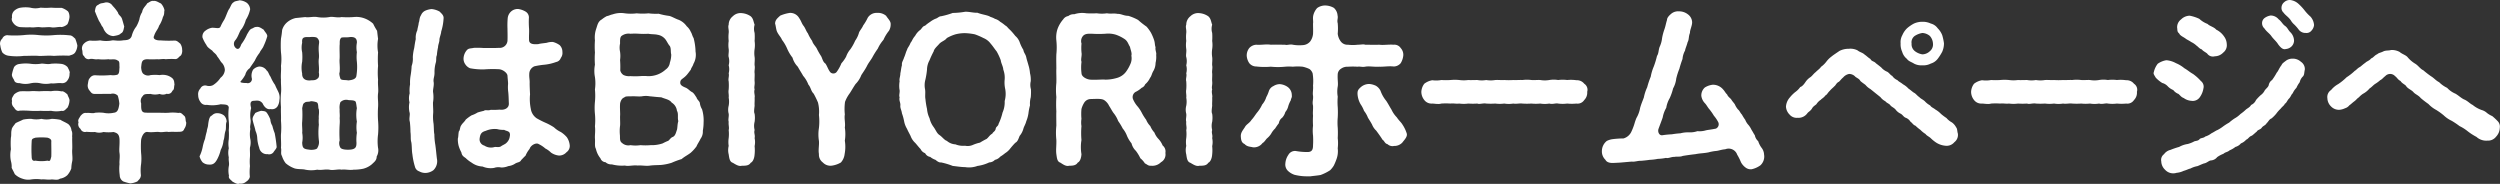 <svg xmlns="http://www.w3.org/2000/svg" width="331.411" height="24.378" viewBox="0 0 331.411 24.378">
  <rect x="0" y="0" width="331.411" height="24.378" fill="#333333" stroke="none"/>
  <g id="グループ_273" data-name="グループ 273" transform="translate(-710.276 -1753.549)" style="isolation: isolate">
    <path id="パス_1242" data-name="パス 1242" d="M720.532,1759.581a1.876,1.876,0,0,1-.286.91c-.208.313-.546.338-.806.443a16.935,16.935,0,0,0-2.028.025c-.728-.078-1.4.026-2,0-.6-.052-1.352,0-2,0a7.651,7.651,0,0,1-2.028-.025,1.328,1.328,0,0,1-.806-.443,3.217,3.217,0,0,1-.261-.91.874.874,0,0,1,.261-.91.721.721,0,0,1,.806-.442,13.47,13.47,0,0,0,2.028-.026,8.553,8.553,0,0,1,2,0,10.3,10.3,0,0,0,2,0,10.684,10.684,0,0,1,2.028.026c.39,0,.52.209.806.442A5.2,5.2,0,0,1,720.532,1759.581Zm-.676,15.315a5.336,5.336,0,0,0-.129.988,2.866,2.866,0,0,1-.521.884,1.844,1.844,0,0,1-.988.467c-.26.235-.78.1-1.092.1-.546.078-.936-.052-1.352,0a4.638,4.638,0,0,0-1.352,0,2.225,2.225,0,0,1-1.17-.1,2.481,2.481,0,0,1-1.014-.6c-.156-.338-.26-.52-.416-.832a2.723,2.723,0,0,0-.1-.91,3.936,3.936,0,0,1,0-1.56,10.422,10.422,0,0,1,0-1.561c.078-.259,0-.7.1-1.013,0-.286.364-.651.52-.884.338-.183.7-.313.988-.469a5.014,5.014,0,0,1,1.092-.1,3.356,3.356,0,0,0,1.352,0,2.974,2.974,0,0,0,1.352,0,6.271,6.271,0,0,1,1.17.13c.26.181.7.337,1.04.572a1.277,1.277,0,0,1,.416.832c.183.338.052.7.1.935-.026.443.026,1.04,0,1.561C719.8,1773.882,719.935,1774.428,719.856,1774.9Zm-7.982-19.033a1,1,0,0,1,.26-.858,1.66,1.66,0,0,1,.754-.416,4.215,4.215,0,0,1,1.4-.026,2.74,2.74,0,0,0,1.378,0,8.071,8.071,0,0,0,1.378,0,12.881,12.881,0,0,0,1.4.026,2.531,2.531,0,0,1,.78.416c.208.13.287.65.26.858a2.934,2.934,0,0,1-.26.884,1.486,1.486,0,0,1-.78.39c-.364-.077-.988.13-1.4.026-.442-.052-1.014.052-1.378,0-.52-.078-.884.078-1.378,0a12.88,12.88,0,0,1-1.4-.026,1.3,1.3,0,0,1-.754-.416C711.848,1756.383,711.77,1756.149,711.874,1755.863Zm.26,10.218a1.818,1.818,0,0,1,.754-.416c.364-.052,1.014,0,1.4-.025.572-.053.858.025,1.378,0a11.957,11.957,0,0,1,1.378,0,3.618,3.618,0,0,1,1.4.025c.208-.1.651.286.78.416.079.313.312.572.26.858a2.178,2.178,0,0,1-.26.884c-.234.183-.416.521-.78.416a3.619,3.619,0,0,1-1.4,0,11.591,11.591,0,0,1-1.378,0,11.732,11.732,0,0,1-1.378,0,12.53,12.53,0,0,0-1.4-.025c-.312.13-.573-.1-.754-.416a.861.861,0,0,1-.26-.859C711.77,1766.575,711.952,1766.419,712.134,1766.081Zm7.358-2.781a1.32,1.32,0,0,1-.26.884.811.811,0,0,1-.78.389c-.546-.052-.91.078-1.4.027a3.53,3.53,0,0,1-1.378,0,3.052,3.052,0,0,0-1.378,0,2.833,2.833,0,0,1-1.4-.027c-.416,0-.676-.1-.754-.416-.156-.286-.364-.546-.26-.857a5,5,0,0,1,.26-.859,1.007,1.007,0,0,1,.754-.416,5.152,5.152,0,0,1,1.4-.026,4.846,4.846,0,0,0,1.378,0c.312-.078.858.13,1.378,0a6.553,6.553,0,0,1,1.4.026,1.4,1.4,0,0,1,.78.416C719.388,1762.753,719.6,1763.117,719.492,1763.3Zm-2.418,9.048c.052-.286-.156-.443-.494-.546a8.343,8.343,0,0,0-1.612,0c-.364.13-.494.13-.494.546a16.657,16.657,0,0,0,0,1.975c0,.365.13.625.494.521a4.792,4.792,0,0,0,1.612,0c.364.13.364-.052.494-.521C717.1,1773.8,717.074,1772.92,717.074,1772.348Zm17.889-2.575a1.4,1.4,0,0,1-.26.859c-.131.363-.364.389-.78.389-.364.027-.884-.026-1.3.027-.312-.1-.832.078-1.248,0-.391-.053-.858.078-1.509,0-.494-.1-.805.572-.884,1.04a13.059,13.059,0,0,0,0,1.767,6.539,6.539,0,0,1,0,1.431,5.85,5.85,0,0,0-.026,1.482c-.025.467-.285.6-.468.832a2.765,2.765,0,0,1-.935.26,5.973,5.973,0,0,1-.937-.26.946.946,0,0,1-.468-.832,5.776,5.776,0,0,1-.026-1.482c-.052-.338.078-.885,0-1.431-.078-.467.026-1.065,0-1.767-.025-.859-.416-.91-.779-1.04a5.7,5.7,0,0,1-1.353,0,1.8,1.8,0,0,1-1.118,0,7.978,7.978,0,0,1-1.143-.027.633.633,0,0,1-.781-.389.766.766,0,0,1-.26-.859c-.129-.364.079-.519.26-.858.26-.285.443-.441.781-.39.467-.051.857.1,1.143-.026a5.423,5.423,0,0,1,1.118,0,3.237,3.237,0,0,0,1.353,0c.519-.052.649-.416.754-1.2a4.953,4.953,0,0,0-.208-1.067.914.914,0,0,0-.937-.234c-.988-.025-1.456.026-2,0-.442.026-.546-.1-.78-.416a1,1,0,0,1-.26-.832c.052-.26.078-.7.26-.832a.812.812,0,0,1,.78-.39,12.938,12.938,0,0,0,2-.026,2.042,2.042,0,0,0,.884-.052c.312-.155.234-.676.286-.987-.052-.391.078-.807-.286-.91-.338-.261-.962-.053-1.17-.157a6.3,6.3,0,0,1-1.4,0c-.391.078-.7-.1-1.067-.026a.638.638,0,0,1-.78-.39c-.286-.156-.156-.572-.26-.832a.884.884,0,0,1,.26-.832,1.4,1.4,0,0,1,.78-.39,6.021,6.021,0,0,0,1.352-.026,4.009,4.009,0,0,0,1.482.026c.338-.1.754.1,1.534-.026.312-.051.936.052,1.17-.572a3.284,3.284,0,0,1,.6-1.248,4.487,4.487,0,0,0,.416-.962,2.509,2.509,0,0,1,.364-.962c.078-.546.521-.858.676-1.17.286-.13.494-.364.832-.312.364-.052.677.208.988.338a1.941,1.941,0,0,1,.468.884c-.077.338.027.52-.208.911a3.771,3.771,0,0,1-.519,1.169c-.1.416-.468.728-.651,1.327-.233.441.338.623.832.6a14.792,14.792,0,0,0,1.847.026c.39-.026.571.26.779.39a1.43,1.43,0,0,1,.261.832c.052.235-.053.754-.286.832-.313.312-.416.442-.754.39a8.942,8.942,0,0,0-1.145.026c-.364-.078-.857.052-1.118,0a11.343,11.343,0,0,1-1.351,0c-.729.052-.7.39-.781,1.067.027.546.182.8.313.884a.971.971,0,0,0,.935.155,5.941,5.941,0,0,1,1.2,0,2.182,2.182,0,0,1,.935.026,1.914,1.914,0,0,1,.754.39c.286.286.235.572.286.832-.1.391,0,.65-.286.832a.611.611,0,0,1-.754.391,1.147,1.147,0,0,1-.935.025,2.325,2.325,0,0,1-1.2,0c-.389.026-.858-.052-1.013.261a.921.921,0,0,0-.235.987c0,.7-.026,1.145.468,1.223.572.051,1.509,0,1.925.025.493,0,.806.026,1.248,0a5.462,5.462,0,0,1,1.3.026c.364-.1.494.157.78.39C734.937,1769.124,734.833,1769.54,734.963,1769.773Zm-12.116-14.742c.077-.234.051-.7.441-.832.364-.286.521-.182.91-.312a.955.955,0,0,1,1.014.442,5.119,5.119,0,0,1,.7.884c.078.364.416.442.546.858s.208.728.286.989c-.078.389-.13.8-.441.909-.183.234-.573.286-.989.364a1.415,1.415,0,0,1-1.118-.624c-.234-.312-.208-.52-.416-.7a5.391,5.391,0,0,0-.389-.7C723,1755.447,722.924,1755.187,722.847,1755.031Z" fill="#fff"/>
    <path id="パス_1243" data-name="パス 1243" d="M746.74,1764.808c.156.416.443.883.52,1.143a1.681,1.681,0,0,1,.052.859,1.723,1.723,0,0,1-.26.857.87.87,0,0,1-.909.339c-.521.13-.911-.416-1.04-.729-.365-.494-.781-.389-1.171-.364-.65,0-.416.7-.364.963a3.925,3.925,0,0,0-.078,1.533c.078.469-.13.859-.026,1.223a3.915,3.915,0,0,0-.026,1.248,2.411,2.411,0,0,1-.026,1.222c-.026.442.026.728,0,1.248a6.283,6.283,0,0,0,0,1.221,7.167,7.167,0,0,0-.026,1.275c.078.338-.312.7-.468.78a1.086,1.086,0,0,1-.91.26c-.26.13-.572-.078-.91-.26-.26-.286-.572-.416-.468-.78a3.318,3.318,0,0,1-.026-1.248c.1-.443-.052-.676,0-1.2a2.643,2.643,0,0,1,0-1.195,3.688,3.688,0,0,1,0-1.2,9.173,9.173,0,0,0,0-1.2,6.087,6.087,0,0,0,0-1.2,7.961,7.961,0,0,1,0-1.794c-.052-.468-.572-.389-1.066-.441a4.624,4.624,0,0,1-1.847.078.815.815,0,0,1-.832-.364,1.541,1.541,0,0,1-.311-.91,1.067,1.067,0,0,1,.286-.884.7.7,0,0,1,.806-.391,1.172,1.172,0,0,0,.858-.052,3.327,3.327,0,0,0,1.014-.988,1.446,1.446,0,0,0,.572-1.014,1.524,1.524,0,0,0-.364-.936c-.208-.182-.312-.468-.65-.884-.182-.39-.442-.442-.65-.754-.338-.26-.65-.442-.78-.754a4.569,4.569,0,0,1-.52-.988.929.929,0,0,1,.39-.91,1.894,1.894,0,0,1,.884-.39c.6,0,.961.182,1.118-.156a6.039,6.039,0,0,1,.442-.832c.233-.364.416-1.014.65-1.43.26-.338.312-.78.65-.962.13-.156.572-.182.78-.26a1.948,1.948,0,0,1,.962.337,1.215,1.215,0,0,1,.442.859,4.291,4.291,0,0,1-.572,1.4,4.069,4.069,0,0,1-.546,1.2c-.312.286-.416.988-.858,1.508a.727.727,0,0,0,.208,1.118c.312.1.442-.182.6-.6a6.318,6.318,0,0,0,.754-1.3c.286-.468.338-.624.6-.754.26-.078.338-.234.651-.234.389-.077.753.26.961.364.13.286.495.572.468.884a8.3,8.3,0,0,1-.494,1.3c-.052.208-.468.675-.519.883a4.63,4.63,0,0,0-.625,1.014c-.26.416-.546.78-.676,1.015a1.505,1.505,0,0,0-.6.883,4.516,4.516,0,0,1-.6.858c-.078.078-.052.131.13.182a3.286,3.286,0,0,0,.65.052.548.548,0,0,0,.7-.572,1.59,1.59,0,0,1,.156-1.195,1.354,1.354,0,0,1,.78-.416,1.148,1.148,0,0,1,1.04.546c.208.129.287.545.495.8A5.376,5.376,0,0,0,746.74,1764.808Zm-6.761,4.055a1.173,1.173,0,0,1,.339.832c-.156.286-.026.91-.156,1.223-.156.493-.1.857-.26,1.273a3.2,3.2,0,0,1-.364,1.223,5,5,0,0,1-.416,1.144c-.312.624-.6.858-1.17.806a1.3,1.3,0,0,1-.832-.312,2.025,2.025,0,0,1-.391-.781,4.951,4.951,0,0,0,.417-1.248,5.734,5.734,0,0,1,.312-1.065,9.053,9.053,0,0,1,.233-.988c.027-.365.157-.494.183-.962.078-.521.156-1.04.494-1.145a.905.905,0,0,1,.728-.311A1.465,1.465,0,0,1,739.979,1768.863Zm6.4,1.353a7.046,7.046,0,0,0,.312.988,17.8,17.8,0,0,1,.26,1.819c0,.208-.26.443-.416.7a.722.722,0,0,1-.78.259,1.024,1.024,0,0,1-1.118-.857,4.585,4.585,0,0,1-.26-1.3,2.568,2.568,0,0,0-.234-.935c-.052-.338-.26-.911-.364-1.378-.1-.416.182-.7.338-.989a3.915,3.915,0,0,1,.781-.286c.416.053.6.027.8.338a4.517,4.517,0,0,1,.416.807A1.817,1.817,0,0,0,746.376,1770.216Zm14.015,2.937a1.659,1.659,0,0,1-.182,1.145c0,.519-.338.727-.624,1.014a2.865,2.865,0,0,1-1.145.6,5.92,5.92,0,0,1-1.3.13c-.443.1-1.2-.078-1.586,0-.443-.1-1.145.13-1.613,0-.65-.078-1.066.1-1.612,0a4.068,4.068,0,0,1-1.586,0c-.364-.1-.832-.026-1.378-.156a3.742,3.742,0,0,1-1.221-.7,3.042,3.042,0,0,1-.495-.962c-.208-.313-.026-.729-.129-1.067.051-.6-.027-1.248,0-1.794a10.723,10.723,0,0,0,0-1.819c.025-.65-.027-1.118,0-1.8a10.525,10.525,0,0,1,0-1.819c.078-.624-.027-1.2,0-1.821-.053-.7.051-1.221,0-1.82a6.986,6.986,0,0,0,0-1.794,13.822,13.822,0,0,1,0-1.82,11.421,11.421,0,0,0,.155-1.144,2.141,2.141,0,0,1,.65-1.014,2.64,2.64,0,0,1,1.145-.572c.285-.026.8-.078,1.273-.129.416.1,1.067-.1,1.586,0a4.834,4.834,0,0,0,1.612,0c.443-.1,1.014.129,1.613,0a11.033,11.033,0,0,0,1.586,0,3.127,3.127,0,0,1,1.4.155,3.42,3.42,0,0,1,1.2.728,7.749,7.749,0,0,0,.521.936c.051.39.078.7.13,1.066a5.148,5.148,0,0,0,0,1.794,13.6,13.6,0,0,0,0,1.794,10.4,10.4,0,0,0,0,1.82c-.052.728.078,1.275,0,1.821-.079.624.051,1.092,0,1.819a13.574,13.574,0,0,0,0,1.8,10.782,10.782,0,0,1,0,1.819A6.853,6.853,0,0,0,760.391,1773.153Zm-10.063-12.688a6.944,6.944,0,0,1,0,1.274,3.914,3.914,0,0,0,0,1.561c-.025.649.391.962,1.092.909.286-.052.65.053.963-.26.181-.1.233-.442.155-.8.078-.729-.078-1.223,0-1.821.078-.494-.078-1.092,0-1.794.026-.286.13-.572-.155-.883-.131-.261-.832-.208-1.145-.183-.8-.052-.962.13-.91.754A2.884,2.884,0,0,0,750.328,1760.465Zm2.21,8.736c-.052-.233.078-.624,0-1.17-.13-.181,0-.727-.26-.91a2.331,2.331,0,0,0-.8-.155c-.261.13-.624,0-.832.208-.235.13-.208.311-.313.7a13.358,13.358,0,0,1,0,1.794c-.052.493.052,1.092,0,1.481a3.617,3.617,0,0,1,0,1.3c.026.7.156.858.91.936.338.078,1.092,0,1.118-.26a1.4,1.4,0,0,0,.182-.962,9.193,9.193,0,0,1,0-2.08A5.028,5.028,0,0,1,752.538,1769.2Zm4.108,4.187c.781-.052.884-.365.884-.91a6.036,6.036,0,0,1,.053-1.327,4.635,4.635,0,0,1,0-1.481,5.114,5.114,0,0,1,0-1.794c-.053-.183-.053-.521-.156-.832-.183-.261-.754-.183-.989-.234a1.081,1.081,0,0,0-1.04.286,2.03,2.03,0,0,0-.1.935c-.026.468.052.781,0,1.17a4.971,4.971,0,0,1,0,.885,17.643,17.643,0,0,0,0,2.08,1.15,1.15,0,0,0,.1.962C755.58,1773.388,756.257,1773.414,756.646,1773.388Zm.859-9.7a7.284,7.284,0,0,0,.078-1.95,5.221,5.221,0,0,1,0-1.274,3.329,3.329,0,0,1,0-1.248c.025-.6-.312-.806-.937-.754-.442.078-.883,0-1.118.078-.311.26-.181.729-.233.988-.026.754.025,1.3,0,1.794-.053.52.077,1.04,0,1.821-.1.129.025.649.13.883.208.182.571.1,1.013.182C757.011,1764.157,757.4,1764.027,757.505,1763.689Z" fill="#fff"/>
    <path id="パス_1244" data-name="パス 1244" d="M769.074,1756.045a6.771,6.771,0,0,1-.312,1.69c0,.26-.208.754-.234,1.04.026.312-.182.7-.182,1.04a7.315,7.315,0,0,0-.156,1.04c-.156.365-.026.65-.156,1.041a4.555,4.555,0,0,0-.156,1.3c0,.6-.208.781-.1,1.326.026.546-.156.962-.078,1.327a4.353,4.353,0,0,1-.026,1.3c0,.573.052,1.014.026,1.405a5.714,5.714,0,0,0,.052,1.4c.052.52.026,1.065.105,1.4a8.445,8.445,0,0,0,.129,1.405c.1.727.13,1.2.208,1.82a1.646,1.646,0,0,1-.468,1.534,1.865,1.865,0,0,1-1.04.363,1.691,1.691,0,0,1-.832-.208.87.87,0,0,1-.572-.624,8.911,8.911,0,0,1-.338-1.637c-.1-.521-.052-1.222-.156-1.664-.1-.312-.026-.781-.1-1.3a12.783,12.783,0,0,0-.078-1.326c-.156-.494.078-.962-.052-1.3a3.128,3.128,0,0,1,0-1.3,2.322,2.322,0,0,1,.026-1.195,4.623,4.623,0,0,1,.052-1.2,5.411,5.411,0,0,1,.078-1.2,10.27,10.27,0,0,0,.13-1.221,2.787,2.787,0,0,0,.156-1.17,6.035,6.035,0,0,1,.182-1.2c.078-.494.1-.7.208-1.2a2.29,2.29,0,0,1,.208-1.17c.026-.286.182-.728.182-.988.13-.234.052-.624.312-1.014a1.093,1.093,0,0,1,.572-.6,2.6,2.6,0,0,1,.832-.208,2.659,2.659,0,0,1,1.066.338C768.762,1755.317,769.152,1755.577,769.074,1756.045Zm16.3,17.681a1.288,1.288,0,0,1-1.015.442,2.239,2.239,0,0,1-1.04-.391,2.96,2.96,0,0,0-.754-.546,3.7,3.7,0,0,0-.857-.572c-.364-.26-1.093.156-1.223.625a3.659,3.659,0,0,0-.546.909c-.181.157-.338.339-.572.573-.155.338-.493.259-.832.494a2.113,2.113,0,0,1-.884.311,2.377,2.377,0,0,1-.935.183,1.743,1.743,0,0,0-.937.052,2.71,2.71,0,0,1-1.534-.182,2.63,2.63,0,0,1-1.456-.52,4.053,4.053,0,0,1-.779-.6c-.339-.235-.494-.338-.573-.754a4.326,4.326,0,0,1-.364-.884,3.292,3.292,0,0,1-.1-.963c.077-.208.051-.546.13-.935.181-.157.129-.6.337-.832.1-.208.442-.468.573-.729a5.759,5.759,0,0,1,.779-.571,3.453,3.453,0,0,0,.78-.364c.208-.078.546-.157.859-.235.208-.181.494.027.91-.13a8.6,8.6,0,0,0,1.17-.026c.649.1,1.248-.207,1.221-.806s-.026-.988-.078-1.507a4.942,4.942,0,0,1-.025-1.092c0-.313-.053-.651-.078-1.093-.027-.39-.677-.857-1.17-.857a14.77,14.77,0,0,0-1.95.025,9.236,9.236,0,0,1-1.847-.155,1.379,1.379,0,0,1-.624-.521,1.269,1.269,0,0,1-.233-.832,1.8,1.8,0,0,1,.389-.988c.26-.338.521-.26.988-.363a11.087,11.087,0,0,1,1.327.025c.624-.025,1.143.026,1.975-.025a1.032,1.032,0,0,0,1.145-.937c.025-.649,0-1.17,0-1.586a11.477,11.477,0,0,1,.025-1.378,1.381,1.381,0,0,1,.443-.91,1.3,1.3,0,0,1,.961-.338,2.626,2.626,0,0,1,.962.338.913.913,0,0,1,.443.91,11.731,11.731,0,0,0,.025,1.352c.027.572-.025.806,0,1.534.027.52.572.572,1.223.52.338-.1.91-.129,1.143-.182a2.251,2.251,0,0,1,.807-.1,2.731,2.731,0,0,1,.884.416,1.234,1.234,0,0,1,.364.91,1.058,1.058,0,0,1-.208.781.817.817,0,0,1-.624.546,6.256,6.256,0,0,1-1.586.363,9.906,9.906,0,0,0-1.3.208,1.108,1.108,0,0,0-.675,1.04c-.027.442.078.78.051,1.223,0,.364.027.962.053,1.456a6.427,6.427,0,0,0,.1,1.923,1.837,1.837,0,0,0,.78,1.249,11.873,11.873,0,0,0,1.3.65,7.87,7.87,0,0,1,.988.546,3.546,3.546,0,0,0,.91.624,3.535,3.535,0,0,1,.806.7,2.262,2.262,0,0,1,.364.962A1.012,1.012,0,0,1,785.377,1773.726Zm-7.593-2.653c-.208-.181-.468-.181-.676-.311a3.117,3.117,0,0,1-.935-.1,2.979,2.979,0,0,0-1.509.235c-.571.156-.727.416-.806,1.04a.847.847,0,0,0,.624.91,1.6,1.6,0,0,0,1.3.208c.26-.078.6.078.91-.105.182-.155.573-.286.729-.467a1.374,1.374,0,0,0,.441-.884A.648.648,0,0,0,777.784,1771.073Z" fill="#fff"/>
    <path id="パス_1245" data-name="パス 1245" d="M803.446,1770.892a1.583,1.583,0,0,1-.311,1.066c-.1.26-.416.7-.521.987a5.171,5.171,0,0,1-.78.859c-.363.286-.806.494-1.2.832a11.392,11.392,0,0,0-1.327.494,6.723,6.723,0,0,1-1.4.286c-.468.025-.988.025-1.429.078-.521.1-1.145-.053-1.665,0-.6-.078-1.274.13-1.69,0a5.146,5.146,0,0,1-1.742-.156,1.092,1.092,0,0,1-.832-.286.753.753,0,0,1-.676-.52,2.957,2.957,0,0,1-.6-1.248c-.208-.339-.077-.885-.129-1.379-.026-.519.078-.987,0-1.611a8.551,8.551,0,0,0,0-1.639,8.338,8.338,0,0,1,0-1.611,8.609,8.609,0,0,0,0-1.639,5.752,5.752,0,0,0,0-1.637,4.328,4.328,0,0,1,0-1.639,10.968,10.968,0,0,1,0-1.611,11.105,11.105,0,0,1,0-1.613,3.541,3.541,0,0,1,.156-1.508c.181-.52.234-.988.754-1.274a3.766,3.766,0,0,1,.675-.442c.235-.026.416-.156.781-.234a3.332,3.332,0,0,1,1.612-.13,6.26,6.26,0,0,0,1.56,0,7.742,7.742,0,0,0,1.56,0,7.55,7.55,0,0,0,1.352.052,8.647,8.647,0,0,0,1.379.286c.311.052.857.39,1.273.52a2.458,2.458,0,0,1,1.066.858,2.016,2.016,0,0,1,.546.754c.157.234.182.521.365.806a7.718,7.718,0,0,1,.259,1.795,2.416,2.416,0,0,1-.286,1.637c-.052.26-.311.546-.338.754-.234.312-.364.494-.52.676-.52.6-.858.546-.884,1.015-.025.311.183.494.78.727.365.208.468.39.754.546.286.13.494.572.624.729.078.311.416.494.443.754a2.008,2.008,0,0,0,.286.805,5.083,5.083,0,0,1,.208,1.716A6.622,6.622,0,0,1,803.446,1770.892Zm-10.972-11.571a2.574,2.574,0,0,0,0,1.092,3.837,3.837,0,0,1,0,1.092,11.731,11.731,0,0,1,.026,1.379,1,1,0,0,0,.416.6,1.654,1.654,0,0,0,.91.157,11.05,11.05,0,0,0,1.3,0,6.15,6.15,0,0,1,.988,0,3.347,3.347,0,0,0,2.418-.885,1.276,1.276,0,0,0,.546-.91,3.36,3.36,0,0,0,.182-1.066c-.1-.364,0-.78-.182-1.118-.26-.286-.39-.65-.624-.935a1.652,1.652,0,0,0-1.04-.573c-.286-.078-.832-.052-1.2-.13a9.17,9.17,0,0,1-1.2,0,8.782,8.782,0,0,0-1.17,0,1.534,1.534,0,0,0-1.2.312C792.448,1758.541,792.474,1758.931,792.474,1759.321Zm7.722,10.271c-.13-.416.052-.988-.181-1.353a1.469,1.469,0,0,0-.7-1.092c-.286-.416-.832-.467-1.377-.7-.573-.026-1.093-.1-1.509-.13a2.887,2.887,0,0,0-1.066,0c-.442.052-.806-.026-1.4,0-.338.027-.754-.051-.936.157-.338.1-.494.519-.546.779-.052.572.026,1.274,0,1.612s.026.989,0,1.3a5.5,5.5,0,0,0-.026,1.3c.026.441-.052.806.286,1.04a1.242,1.242,0,0,0,1.118.286,4.517,4.517,0,0,0,1.326,0,7.527,7.527,0,0,0,1.326,0,4.57,4.57,0,0,0,1.612-.234,6.3,6.3,0,0,1,.728-.338c.182-.1.312-.416.624-.521.339-.155.416-.6.547-.962C800.092,1770.476,800.066,1770.008,800.2,1769.592Z" fill="#fff"/>
    <path id="パス_1246" data-name="パス 1246" d="M810.311,1774.012c-.027.442-.183.962-.521,1.118-.233.39-.7.39-1.17.39-.416.129-.884-.208-1.2-.39-.416-.13-.468-.6-.546-1.118a2.3,2.3,0,0,1,0-1.118,3.482,3.482,0,0,1,0-1.04,4.782,4.782,0,0,0,0-1.066c.1-.339-.052-.65,0-1.093-.1-.311.052-.7,0-1.065a2.1,2.1,0,0,1,0-1.067,2.923,2.923,0,0,0,0-1.066c.052-.39-.078-.7,0-1.092a7.13,7.13,0,0,0,0-1.066c-.1-.338.1-.728,0-1.066a2.1,2.1,0,0,0,0-1.066,2.218,2.218,0,0,0,0-1.092c-.078-.234.052-.676,0-1.066a3.642,3.642,0,0,1,0-1.066,4.856,4.856,0,0,1,0-1.066c.052-.416-.13-.78,0-1.092a1.413,1.413,0,0,1,.546-1.118,1.454,1.454,0,0,1,1.2-.416,2.4,2.4,0,0,1,1.17.416c.364.312.364.728.521,1.118a1.927,1.927,0,0,0,0,1.092,7.515,7.515,0,0,1,0,1.066,3.719,3.719,0,0,1,0,1.066,3.587,3.587,0,0,0,0,1.066c.051.338-.027.832,0,1.092.078.364-.053.729,0,1.066.025.312-.027.781,0,1.066.051.494-.1.728,0,1.066-.13.391.078.807,0,1.092.025.442-.027.65,0,1.066-.027.287-.13.859,0,1.067a3.678,3.678,0,0,1,0,1.065,2.189,2.189,0,0,0,0,1.093c-.13.39.1.65,0,1.066a2.48,2.48,0,0,1,0,1.066A5.214,5.214,0,0,1,810.311,1774.012Z" fill="#fff"/>
    <path id="パス_1247" data-name="パス 1247" d="M828.12,1757.631a5.21,5.21,0,0,0-.728,1.2,4.74,4.74,0,0,0-.754,1.17,10.333,10.333,0,0,0-.728,1.17c-.208.364-.52.729-.728,1.17-.26.494-.52.832-.728,1.17a3.379,3.379,0,0,1-.754,1.171c-.208.286-.52.832-.755,1.2a4.563,4.563,0,0,0-.649,1.171,7.07,7.07,0,0,0-.026,1.664c-.1.6.1,1.144,0,1.741a5.582,5.582,0,0,1,0,1.742,5.063,5.063,0,0,1-.026,1.769,1.993,1.993,0,0,1-.494,1.118,3.181,3.181,0,0,1-1.17.416,1.38,1.38,0,0,1-1.223-.416,1.276,1.276,0,0,1-.519-1.118c-.105-.572.052-1.17,0-1.742a5.38,5.38,0,0,1,0-1.716,7.558,7.558,0,0,0,0-1.717,4.875,4.875,0,0,0-.13-1.664,12.29,12.29,0,0,0-.572-1.17c-.365-.338-.365-.832-.7-1.2a3.878,3.878,0,0,0-.7-1.17c-.129-.26-.494-.806-.7-1.195a2.767,2.767,0,0,1-.7-1.2,5.413,5.413,0,0,1-.7-1.17,5.386,5.386,0,0,0-.7-1.2c-.131-.364-.521-.7-.7-1.2-.1-.338-.13-.728-.208-.936,0-.494.311-.728.675-1.066a5,5,0,0,1,1.275-.364,1.357,1.357,0,0,1,1.248.7c.26.364.338.728.571,1.014s.364.754.572.988a5.162,5.162,0,0,0,.573,1.014c.078.364.468.728.6.989a9.285,9.285,0,0,0,.573,1.013c.156.235.234.781.572.989.233.311.338.727.624,1.117a.568.568,0,0,0,.857.026,5.125,5.125,0,0,0,.651-1.17,4.413,4.413,0,0,0,.624-.884,3.051,3.051,0,0,1,.572-.988,6.405,6.405,0,0,0,.624-1.118,3.394,3.394,0,0,0,.494-1.014c.052-.26.416-.624.571-1.014a6.073,6.073,0,0,0,.6-1.014,1.372,1.372,0,0,1,1.222-.65,1.687,1.687,0,0,1,1.221.39c.235.39.625.7.6,1.118A1.642,1.642,0,0,1,828.12,1757.631Z" fill="#fff"/>
    <path id="パス_1248" data-name="パス 1248" d="M846.919,1766.445a3.136,3.136,0,0,0-.1,1.067,6.993,6.993,0,0,0-.208,1.065,4.357,4.357,0,0,1-.286,1.04c-.1.416-.311.7-.389,1.015a2.494,2.494,0,0,1-.494.935c-.157.391-.26.754-.573.911a9.441,9.441,0,0,0-.727.832,2.43,2.43,0,0,1-.624.545,5.311,5.311,0,0,1-.651.468,1.266,1.266,0,0,1-.7.416,1.069,1.069,0,0,1-.754.339,5.171,5.171,0,0,1-1.559.468,3.226,3.226,0,0,1-1.639.156c-.546,0-1.092-.1-1.638-.156a9.327,9.327,0,0,0-1.56-.468c-.26.052-.572-.208-.728-.339a2.3,2.3,0,0,1-.7-.389.911.911,0,0,1-.676-.495,1.039,1.039,0,0,1-.6-.545c-.286-.287-.546-.651-.728-.832a2.33,2.33,0,0,1-.6-.911c-.155-.311-.363-.675-.467-.935a3.042,3.042,0,0,1-.39-1.015,6.5,6.5,0,0,0-.286-1.04c-.052-.441-.26-.7-.208-1.065.026-.391-.208-.624-.1-1.067-.129-.286.079-.675-.025-1.065a3.658,3.658,0,0,1,.025-1.067c-.077-.312.1-.624.1-1.066.078-.286.078-.6.208-1.065-.052-.391.156-.573.286-1.015.182-.39.233-.728.39-1.014.051-.259.312-.494.467-.936.183-.182.261-.546.6-.909a2.381,2.381,0,0,1,.7-.807c.182-.156.312-.494.624-.546a4.779,4.779,0,0,1,.65-.494,3.326,3.326,0,0,1,.7-.416c.312-.078.494-.338.754-.338a10.208,10.208,0,0,0,1.56-.442,10.4,10.4,0,0,0,1.638-.156c.546-.026,1.118.156,1.639.13.6.234,1.065.26,1.586.468.1.1.467.156.727.338a1.654,1.654,0,0,1,.7.39,4.474,4.474,0,0,1,.676.494c.208.078.391.39.6.547a8.44,8.44,0,0,1,.727.832,1.99,1.99,0,0,1,.6.883,5.065,5.065,0,0,0,.468.962c.078.442.286.546.389.989.052.285.183.649.286,1.04a4.816,4.816,0,0,1,.208,1.065,3.6,3.6,0,0,1,.1,1.066,2.1,2.1,0,0,0,.025,1.067A7.2,7.2,0,0,1,846.919,1766.445Zm-3.381-1.065a4.07,4.07,0,0,1-.078-1.3,3.068,3.068,0,0,0-.182-1.3c-.026-.442-.286-.805-.338-1.248a7.861,7.861,0,0,0-.545-1.17c-.26-.312-.521-.728-.781-1.014a2.259,2.259,0,0,0-.962-.754,9.307,9.307,0,0,0-1.144-.494,7.7,7.7,0,0,0-1.3-.156,5.017,5.017,0,0,0-1.273.156,5.578,5.578,0,0,0-1.145.494c-.234.338-.7.442-.988.754-.338.39-.676.65-.754,1.014a11.409,11.409,0,0,0-.546,1.17,2.654,2.654,0,0,0-.338,1.248,10.4,10.4,0,0,1-.208,1.3,2.792,2.792,0,0,0-.052,1.3c.078.441-.026.884.052,1.3a9.692,9.692,0,0,0,.208,1.3,3.52,3.52,0,0,0,.338,1.249,3.046,3.046,0,0,0,.546,1.169c.312.443.416.807.754,1.041.364.234.677.7.988.78a1.9,1.9,0,0,0,1.145.468,2.761,2.761,0,0,0,1.273.182,1.7,1.7,0,0,0,1.015-.1,5.116,5.116,0,0,1,.962-.312,9.293,9.293,0,0,1,.883-.494c.312-.261.39-.494.754-.7.1-.235.338-.261.443-.6.025-.338.338-.363.389-.7a7.209,7.209,0,0,0,.521-1.482,3.384,3.384,0,0,0,.285-1.535A3.537,3.537,0,0,0,843.538,1765.38Z" fill="#fff"/>
    <path id="パス_1249" data-name="パス 1249" d="M864.182,1775.052a1.6,1.6,0,0,1-1.3.468c-.416.026-.494-.156-.832-.312a2.869,2.869,0,0,0-.6-.676,5.558,5.558,0,0,0-.6-.988,2.022,2.022,0,0,1-.572-.988,4.118,4.118,0,0,1-.6-.989,3.419,3.419,0,0,0-.573-.988,7.185,7.185,0,0,0-.6-.987,3.809,3.809,0,0,0-.573-1.015c-.181-.208-.441-.727-.624-.987a1.832,1.832,0,0,0-.6-.729c-.338-.259-.91-.208-1.9-.181a1.033,1.033,0,0,0-.779.441,3.061,3.061,0,0,0-.391.885,7.318,7.318,0,0,0,0,1.3,3.03,3.03,0,0,0,0,.962,10.911,10.911,0,0,0,0,1.845,5.7,5.7,0,0,0,0,1.872c-.025.443-.156.963-.494,1.119-.233.39-.676.416-1.143.416-.416.129-.884-.234-1.17-.416-.416-.13-.443-.6-.521-1.119-.078-.6.027-1.143,0-1.9a8.948,8.948,0,0,1,0-1.872c0-.7-.025-1.378,0-1.9a15.579,15.579,0,0,1,0-1.9,9.132,9.132,0,0,1,0-1.871c.027-.677-.025-1.326,0-1.9,0-.52-.025-1.2,0-1.872a8.985,8.985,0,0,0,0-1.872,3.572,3.572,0,0,1,.156-1.508,4.021,4.021,0,0,1,.754-1.274.987.987,0,0,1,.676-.442,1.084,1.084,0,0,1,.78-.234,3.336,3.336,0,0,1,1.613-.13,12.179,12.179,0,0,0,1.378,0,4.657,4.657,0,0,0,1.351,0c.494.1.91-.026,1.4.079.467-.027.832.259,1.43.259a6.744,6.744,0,0,1,1.3.546,10.5,10.5,0,0,0,1.118.884,5.047,5.047,0,0,1,.6.832,6.835,6.835,0,0,1,.389.91c.157.468.079.651.208.988-.077.364.157.754.079,1.014a3.367,3.367,0,0,1-.079,1.067,2.169,2.169,0,0,1-.259,1.013c-.26.416-.26.729-.468.962a2.421,2.421,0,0,1-.65.858.822.822,0,0,1-.468.468,3.33,3.33,0,0,1-.7.494.789.789,0,0,0-.442,1.014,3.6,3.6,0,0,0,.65,1.015,4.839,4.839,0,0,1,.546.857,6.745,6.745,0,0,0,.545.859,2.577,2.577,0,0,0,.547.832,2.888,2.888,0,0,0,.546.858,2.512,2.512,0,0,0,.546.857,2.871,2.871,0,0,1,.546.859,1.019,1.019,0,0,1,.364.988A1.17,1.17,0,0,1,864.182,1775.052Zm-3.926-14.118c.1-.365-.1-.729-.182-1.171-.234-.364-.286-.7-.65-.988a4.941,4.941,0,0,0-1.222-.624,3.424,3.424,0,0,0-1.379-.13,13.768,13.768,0,0,1-1.794,0c-.363,0-.91-.052-1.2.312a1.043,1.043,0,0,0-.183.988,6.278,6.278,0,0,0,0,1.2c.078.389-.13.909,0,1.221a5.939,5.939,0,0,0,0,1.508c0,.494.729.832,1.17.858.807.052,1.586-.051,2,0a5.421,5.421,0,0,0,1.456-.208,2.275,2.275,0,0,0,1.248-.806,4.923,4.923,0,0,0,.573-.987A1.849,1.849,0,0,0,860.256,1760.934Z" fill="#fff"/>
    <path id="パス_1250" data-name="パス 1250" d="M870.968,1774.012c-.027.442-.183.962-.521,1.118-.233.39-.7.39-1.17.39-.416.129-.883-.208-1.2-.39-.416-.13-.468-.6-.546-1.118a2.3,2.3,0,0,1,0-1.118,3.482,3.482,0,0,1,0-1.04,4.72,4.72,0,0,0,0-1.066c.105-.339-.052-.65,0-1.093-.1-.311.052-.7,0-1.065a2.1,2.1,0,0,1,0-1.067,2.923,2.923,0,0,0,0-1.066c.052-.39-.078-.7,0-1.092a7.13,7.13,0,0,0,0-1.066c-.1-.338.105-.728,0-1.066a2.087,2.087,0,0,0,0-1.066,2.206,2.206,0,0,0,0-1.092c-.078-.234.052-.676,0-1.066a3.642,3.642,0,0,1,0-1.066,4.988,4.988,0,0,1,0-1.066c.052-.416-.13-.78,0-1.092a1.419,1.419,0,0,1,.546-1.118,1.455,1.455,0,0,1,1.2-.416,2.4,2.4,0,0,1,1.17.416c.365.312.365.728.521,1.118a1.926,1.926,0,0,0,0,1.092,7.533,7.533,0,0,1,0,1.066,3.65,3.65,0,0,1,0,1.066,3.583,3.583,0,0,0,0,1.066c.052.338-.027.832,0,1.092.078.364-.053.729,0,1.066.025.312-.027.781,0,1.066.052.494-.105.728,0,1.066-.13.391.078.807,0,1.092.025.442-.027.65,0,1.066-.027.287-.13.859,0,1.067a3.68,3.68,0,0,1,0,1.065,2.2,2.2,0,0,0,0,1.093c-.13.39.1.65,0,1.066a2.466,2.466,0,0,1,0,1.066A5.223,5.223,0,0,1,870.968,1774.012Z" fill="#fff"/>
    <path id="パス_1251" data-name="パス 1251" d="M880.665,1768.4a1.846,1.846,0,0,1-.416.753,1.067,1.067,0,0,0-.441.729,8.478,8.478,0,0,0-.495.7,2.75,2.75,0,0,0-.52.677,2.611,2.611,0,0,1-.546.624c-.155.13-.363.519-.6.624a1.414,1.414,0,0,1-1.274.571c-.363-.1-.754-.052-1.118-.441-.416-.182-.468-.572-.493-1.04,0-.494.259-.754.546-1.2.181-.364.6-.519.857-.935.338-.364.52-.7.754-.988a4.748,4.748,0,0,0,.677-1.067,2.752,2.752,0,0,0,.546-.988,4.144,4.144,0,0,0,.337-.779,1.105,1.105,0,0,1,.6-.676,1.592,1.592,0,0,1,.858-.261,2.067,2.067,0,0,1,1.092.416,1.328,1.328,0,0,1,.494,1.04c.052.338-.1.391-.129.676a3.876,3.876,0,0,0-.338.78A1.84,1.84,0,0,1,880.665,1768.4Zm9.6-6.006a10.167,10.167,0,0,0-1.3,0,1.443,1.443,0,0,0-.91.259.936.936,0,0,0-.443.7c-.051.8.079,1.169,0,1.664a3.926,3.926,0,0,0,0,1.351,8.343,8.343,0,0,0,0,1.378,11.757,11.757,0,0,1,0,1.379,7.8,7.8,0,0,0,0,1.352,11.685,11.685,0,0,1,0,1.378,5.747,5.747,0,0,1,0,1.352,3.11,3.11,0,0,1-.208,1.56,7.582,7.582,0,0,1-.311.728,3.076,3.076,0,0,1-.494.624,6.213,6.213,0,0,1-1.248.624c-.39.077-1.04.13-1.378.182-.391,0-.781,0-1.04-.027a7.028,7.028,0,0,1-1.067-.181,2.359,2.359,0,0,1-.857-.52,1.173,1.173,0,0,1-.339-.988,2.227,2.227,0,0,1,.391-1.118,1,1,0,0,1,1.013-.521,8.127,8.127,0,0,0,1.535.131c.6,0,.728-.339.728-.885a11.121,11.121,0,0,0,0-1.3,5.413,5.413,0,0,1,0-1.3,11.075,11.075,0,0,1,0-1.326c-.053-.494.025-.754,0-1.327-.131-.545.052-.78,0-1.326-.078-.364.052-.857,0-1.326a6.576,6.576,0,0,0-.053-1.638,1.2,1.2,0,0,0-.416-.572,4.126,4.126,0,0,0-.91-.311,6.869,6.869,0,0,0-1.3,0,6.329,6.329,0,0,0-1.013,0,9.336,9.336,0,0,1-1.9,0,9.545,9.545,0,0,1-1.924-.027,1.191,1.191,0,0,1-.936-.442,1.956,1.956,0,0,1-.338-.987,1.591,1.591,0,0,1,.338-1.015,1.34,1.34,0,0,1,.936-.441c.7.051,1.3-.1,1.924,0,.624-.027,1.2,0,1.9,0,.208.1.649-.1,1.013,0a5.121,5.121,0,0,0,1.353.051,1.361,1.361,0,0,0,.935-.467,1.974,1.974,0,0,0,.391-1.015c.025-.494,0-.884,0-1.378.052-.312-.053-.624.025-1.04a2.23,2.23,0,0,1,.521-1.014,1.826,1.826,0,0,1,1.118-.338,2.4,2.4,0,0,1,1.092.312,1.456,1.456,0,0,1,.494.988c.1.442-.1.6.025,1.067a7.761,7.761,0,0,1,0,1.377,2.068,2.068,0,0,0,.416,1.041,1.1,1.1,0,0,0,.937.416,5.443,5.443,0,0,0,1.3,0c.468,0,.728-.1.988,0,.649,0,1.144.025,1.872,0,.546.078,1.2-.053,1.9,0a1,1,0,0,1,.936.441,1.307,1.307,0,0,1,.338,1.015,2.406,2.406,0,0,1-.338.987,1.226,1.226,0,0,1-.936.442c-.65-.078-1.3.052-1.9.027-.65.051-1.352-.1-1.872,0C890.832,1762.468,890.572,1762.337,890.26,1762.39Zm5.928,10.036a1.457,1.457,0,0,1-1.118.468.956.956,0,0,1-.858-.235c-.39-.1-.39-.416-.676-.6-.182-.312-.52-.781-.832-1.2a2.2,2.2,0,0,1-.546-.8c-.208-.39-.39-.651-.546-.911a3.459,3.459,0,0,0-.52-.91,3.8,3.8,0,0,0-.443-.857,3.1,3.1,0,0,1-.416-1.326c-.025-.494.079-.651.5-1.015a1.7,1.7,0,0,1,1.066-.363,2.5,2.5,0,0,1,.858.233,1.57,1.57,0,0,1,.624.676,4.394,4.394,0,0,0,.754,1.326c.26.391.442.754.7,1.17a3.613,3.613,0,0,0,.7,1.015c.312.467.572.649.754.962a4.519,4.519,0,0,1,.572,1.2C896.864,1771.672,896.474,1772.062,896.188,1772.426Z" fill="#fff"/>
    <path id="パス_1252" data-name="パス 1252" d="M920.29,1766.81a1.049,1.049,0,0,1-1.04.467,6.185,6.185,0,0,1-1.222,0,4.593,4.593,0,0,1-1.2,0c-.338-.078-.728.13-1.17,0a3.676,3.676,0,0,1-1.2,0,5.79,5.79,0,0,1-1.17,0,8.848,8.848,0,0,1-1.2,0c-.39-.051-.832.078-1.2,0a3.682,3.682,0,0,1-1.2,0,4.56,4.56,0,0,1-1.2,0,8.86,8.86,0,0,1-1.2,0c-.416-.078-.91.13-1.169,0a8.841,8.841,0,0,1-1.2,0,4.5,4.5,0,0,1-1.2,0c-.52.052-.676-.051-1.17,0a9.077,9.077,0,0,0-1.2,0,1.448,1.448,0,0,1-.494.052c-.235,0-.521-.052-.729-.052a1.2,1.2,0,0,1-1.04-.467,1.76,1.76,0,0,1-.39-1.092,1.912,1.912,0,0,1,.39-1.067,2.383,2.383,0,0,1,1.066-.467,3.77,3.77,0,0,0,1.2-.027,9.125,9.125,0,0,0,1.2,0,5.923,5.923,0,0,1,1.17,0,4.556,4.556,0,0,0,1.2,0c.286.027.832,0,1.2,0a3.481,3.481,0,0,0,1.169,0,3.664,3.664,0,0,0,1.2,0c.467-.025.727.027,1.2,0a8.985,8.985,0,0,0,1.2,0c.286.027.885-.025,1.2,0a4.6,4.6,0,0,1,1.2,0c.494.027.857-.025,1.17,0a3.637,3.637,0,0,0,1.2,0,3.519,3.519,0,0,1,1.17,0,4.6,4.6,0,0,1,1.2,0,4.9,4.9,0,0,1,1.222.027,1.234,1.234,0,0,1,1.04.467.95.95,0,0,1,.39,1.067A1.377,1.377,0,0,1,920.29,1766.81Z" fill="#fff"/>
    <path id="パス_1253" data-name="パス 1253" d="M943.639,1775.468a3.106,3.106,0,0,1-1.171.519,1.133,1.133,0,0,1-.832-.259,2.1,2.1,0,0,1-.572-.676,6.468,6.468,0,0,0-.494-.989,1.2,1.2,0,0,0-1.586-.727c-.6.052-.858.208-1.3.233a6.078,6.078,0,0,0-.936.183c-.7.13-1.04.1-1.716.233-.469.053-1.066.131-1.69.235-.338.156-.754.051-1.118.13-.365-.027-.832.234-1.092.129a6.208,6.208,0,0,1-1.092.13,6.882,6.882,0,0,1-1.093.13c-.311.053-.8.1-1.17.131-.363-.026-.8.155-1.17.1-.337.026-.91.078-1.17.1-.545.052-.727.052-1.221.077-.469.027-.937-.051-1.118-.416a1.529,1.529,0,0,1-.468-1.17,1.725,1.725,0,0,1,.649-1.326,2.417,2.417,0,0,1,.729-.233,11.625,11.625,0,0,1,1.481-.1,1.636,1.636,0,0,0,1.067-.935,7.71,7.71,0,0,0,.389-1.014,6.781,6.781,0,0,1,.261-.755,3.989,3.989,0,0,0,.493-1.351c.156-.546.313-.884.494-1.378a5.833,5.833,0,0,1,.443-1.353,10.889,10.889,0,0,1,.468-1.4,6.274,6.274,0,0,1,.416-1.379,11.563,11.563,0,0,0,.416-1.378c.234-.338.182-.728.337-1.17a3.673,3.673,0,0,0,.338-1.2,7.363,7.363,0,0,1,.313-1.17c.156-.442.181-.728.338-1.222,0-.364.416-.7.6-.858a1.428,1.428,0,0,1,.989-.286,1.866,1.866,0,0,1,1.17.39,1.347,1.347,0,0,1,.572,1.066c0,.468-.312,1.04-.286,1.4-.208.494-.1.858-.312,1.223-.13.519-.312.857-.338,1.117a2.7,2.7,0,0,0-.339,1.118,12.8,12.8,0,0,0-.416,1.3,8.683,8.683,0,0,0-.416,1.3,3.421,3.421,0,0,1-.416,1.3,7.341,7.341,0,0,1-.441,1.275,3.754,3.754,0,0,0-.468,1.3,3.972,3.972,0,0,0-.469,1.274c-.129.39-.286.779-.545,1.481-.157.39.051.911.467.884a12.518,12.518,0,0,1,1.3-.13,10.524,10.524,0,0,1,1.118-.13,4.064,4.064,0,0,1,1.117-.129,2.971,2.971,0,0,0,1.145-.157,2.84,2.84,0,0,0,1.092-.1c.312-.078.572-.078,1.352-.235a.635.635,0,0,0,.286-.91,4.306,4.306,0,0,0-.546-.8,7.16,7.16,0,0,0-.6-.859c-.234-.26-.364-.571-.624-.832a1.748,1.748,0,0,1-.442-.935,1.4,1.4,0,0,1,.468-1.118,2.493,2.493,0,0,1,1.04-.365,1.758,1.758,0,0,1,1.4.651c.182.181.286.441.52.649.078.261.416.494.52.624.182.313.364.469.494.677a2.682,2.682,0,0,0,.416.676c.234.181.286.441.52.675a5.991,5.991,0,0,0,.442.7,2.171,2.171,0,0,0,.442.7,2.878,2.878,0,0,1,.39.624c.234.364.261.467.442.727a1.378,1.378,0,0,0,.443.781,3.089,3.089,0,0,0,.416.832,1.554,1.554,0,0,1,.363.936A1.572,1.572,0,0,1,943.639,1775.468Z" fill="#fff"/>
    <path id="パス_1254" data-name="パス 1254" d="M969.353,1772.4a1.323,1.323,0,0,1-1.17.469,2.7,2.7,0,0,1-1.353-.494,5.294,5.294,0,0,1-.649-.547c-.208-.181-.521-.311-.651-.519a3.346,3.346,0,0,1-.676-.546,4.849,4.849,0,0,1-.65-.546c-.311-.1-.39-.338-.676-.546a1.222,1.222,0,0,0-.65-.521c-.286-.129-.363-.389-.676-.545a1.738,1.738,0,0,1-.65-.546c-.208-.235-.546-.365-.676-.546-.156-.235-.468-.286-.676-.546a1.876,1.876,0,0,1-.65-.547,219.914,219.914,0,0,1-1.326-1.065,2.344,2.344,0,0,1-.65-.546c-.156-.13-.416-.287-.676-.521-.13-.26-.338-.338-.65-.546a1.113,1.113,0,0,0-.858-.389,1.381,1.381,0,0,0-.78.467c-.26.208-.442.494-.572.573-.338.156-.416.494-.6.6-.129.157-.389.338-.6.6-.26.234-.364.52-.572.6-.208.311-.546.467-.6.572a1.859,1.859,0,0,0-.6.6c-.208.182-.442.287-.6.6-.208.313-.468.416-.6.6a1.451,1.451,0,0,1-1.3.6,1.231,1.231,0,0,1-1.066-.441,1.6,1.6,0,0,1-.468-1.041,2.032,2.032,0,0,1,.519-1.222,4.517,4.517,0,0,1,.7-.7,2.725,2.725,0,0,0,.675-.676c.287-.078.546-.442.7-.675a2.273,2.273,0,0,1,.675-.651c.313-.26.339-.389.7-.676.13-.156.546-.442.677-.675a3.181,3.181,0,0,0,.7-.677,3.277,3.277,0,0,1,.677-.676c.208-.182.728-.519,1.066-.754a2.679,2.679,0,0,1,1.248-.286,2.074,2.074,0,0,1,1.144.208c.364.286.676.286.988.6.156.077.39.338.728.546.156.338.494.286.729.571.181.131.441.338.7.547a2.078,2.078,0,0,0,.728.546c.286.1.494.493.728.571a1.606,1.606,0,0,0,.7.572c.13.182.469.313.728.546a2.737,2.737,0,0,1,.728.572c.312.208.52.416.728.546.234.1.442.416.7.573.208.234.389.259.727.545a2.743,2.743,0,0,0,.729.573c.155.259.416.311.7.546a3.239,3.239,0,0,1,.727.572,6.878,6.878,0,0,0,.729.546,2.437,2.437,0,0,0,.7.571,1.812,1.812,0,0,1,.572.65c.183.208.13.495.235.832A1.206,1.206,0,0,1,969.353,1772.4Zm-6.916-11.986a2.361,2.361,0,0,1-.208-1.118,1.89,1.89,0,0,1,.233-1.092,2.756,2.756,0,0,1,.624-.91,4.969,4.969,0,0,1,.91-.624,2.7,2.7,0,0,1,1.118-.234,2.472,2.472,0,0,1,1.118.234,1.6,1.6,0,0,1,.911.624,2.711,2.711,0,0,1,.6.91,6.957,6.957,0,0,1,.235,1.092,2.8,2.8,0,0,1-.235,1.118,6.689,6.689,0,0,1-.6.937,1.806,1.806,0,0,1-.911.624,2.111,2.111,0,0,1-1.118.233,2.078,2.078,0,0,1-1.118-.233c-.311-.208-.7-.286-.935-.624A1.845,1.845,0,0,1,962.437,1760.413Zm1.664-.1a2.189,2.189,0,0,0,1.013.441,1.487,1.487,0,0,0,.989-.416,1.149,1.149,0,0,0,.416-1.014,1.633,1.633,0,0,0-.416-1.013,1.67,1.67,0,0,0-.989-.391,2.643,2.643,0,0,0-1.013.391,1.047,1.047,0,0,0-.416,1.013A1.141,1.141,0,0,0,964.1,1760.31Z" fill="#fff"/>
    <path id="パス_1255" data-name="パス 1255" d="M993.169,1766.81a1.05,1.05,0,0,1-1.04.467,6.186,6.186,0,0,1-1.222,0,4.593,4.593,0,0,1-1.2,0c-.338-.078-.729.13-1.17,0a3.677,3.677,0,0,1-1.2,0,5.79,5.79,0,0,1-1.17,0,8.847,8.847,0,0,1-1.2,0c-.39-.051-.833.078-1.2,0a3.682,3.682,0,0,1-1.2,0,4.56,4.56,0,0,1-1.2,0,8.86,8.86,0,0,1-1.2,0c-.416-.078-.91.13-1.17,0a8.825,8.825,0,0,1-1.2,0,4.5,4.5,0,0,1-1.2,0c-.52.052-.676-.051-1.17,0a9.076,9.076,0,0,0-1.195,0,1.452,1.452,0,0,1-.5.052c-.234,0-.52-.052-.728-.052a1.2,1.2,0,0,1-1.04-.467,1.76,1.76,0,0,1-.39-1.092,1.912,1.912,0,0,1,.39-1.067,2.382,2.382,0,0,1,1.066-.467,3.77,3.77,0,0,0,1.2-.027,9.124,9.124,0,0,0,1.195,0,5.924,5.924,0,0,1,1.17,0,4.556,4.556,0,0,0,1.2,0c.286.027.832,0,1.2,0a3.487,3.487,0,0,0,1.17,0,3.664,3.664,0,0,0,1.2,0c.467-.025.727.027,1.2,0a8.985,8.985,0,0,0,1.2,0c.286.027.885-.025,1.2,0a4.6,4.6,0,0,1,1.2,0c.494.027.857-.025,1.17,0a3.637,3.637,0,0,0,1.2,0,3.519,3.519,0,0,1,1.17,0,4.6,4.6,0,0,1,1.2,0,4.9,4.9,0,0,1,1.222.027,1.234,1.234,0,0,1,1.04.467.95.95,0,0,1,.39,1.067A1.377,1.377,0,0,1,993.169,1766.81Z" fill="#fff"/>
    <path id="パス_1256" data-name="パス 1256" d="M997.641,1764.989a1.494,1.494,0,0,0-.729-.441,4.244,4.244,0,0,1-.858-.7c-.156-.286-.364-.521-.26-.729a2.787,2.787,0,0,1,.52-1.118,2.712,2.712,0,0,1,1.144-.468,3.152,3.152,0,0,1,1.274.39,4.347,4.347,0,0,1,1.119.677c.389.208.675.493,1.143.754a6.2,6.2,0,0,1,1.04.935.941.941,0,0,1,.338.988,2.739,2.739,0,0,1-.468,1.144,1.134,1.134,0,0,1-1.118.494,1.923,1.923,0,0,1-1.014-.363c-.337-.131-.416-.286-.7-.547a1.587,1.587,0,0,1-.7-.52A2.106,2.106,0,0,1,997.641,1764.989Zm17.654-3.25a1.149,1.149,0,0,1,.519,1.04c-.1.443-.051.651-.233.884a1.489,1.489,0,0,0-.442.78,3.593,3.593,0,0,0-.442.754,2.413,2.413,0,0,0-.494.729c-.182.13-.234.441-.494.7-.234.233-.313.571-.546.676-.078.233-.312.338-.572.675a4.275,4.275,0,0,0-.572.651,4.7,4.7,0,0,1-.624.624c-.312.1-.468.519-.624.6-.157.311-.468.364-.65.6-.156.286-.572.286-.677.546-.13.078-.546.494-.675.547-.338.1-.468.441-.728.52a1.761,1.761,0,0,1-.7.494,1.4,1.4,0,0,1-.729.467,3.027,3.027,0,0,1-.754.443c-.337.286-.545.208-.832.468a3.618,3.618,0,0,0-.832.442,1.16,1.16,0,0,1-.858.441c-.233.027-.571.365-.884.391-.364.13-.727.312-.884.363a3.105,3.105,0,0,0-.91.313c-.26.052-.519.208-.91.312a2.686,2.686,0,0,1-.935.26,1.461,1.461,0,0,1-1.535-.416,1.571,1.571,0,0,1-.494-1.092.94.94,0,0,1,.364-.963,1.468,1.468,0,0,1,.858-.571,10.088,10.088,0,0,1,1.144-.391,3.327,3.327,0,0,1,1.144-.389,3.969,3.969,0,0,0,.754-.286c.208-.157.547-.078.78-.312.13-.234.572-.156.78-.39a2.393,2.393,0,0,0,.806-.417c.364-.181.6-.364.807-.441a4.985,4.985,0,0,0,.779-.494,7.178,7.178,0,0,1,.78-.494,5.639,5.639,0,0,1,.754-.572,3.419,3.419,0,0,0,.754-.573,5.44,5.44,0,0,0,.7-.572c.208-.182.546-.312.7-.623a1.23,1.23,0,0,0,.651-.65,6.739,6.739,0,0,1,.624-.651,1.672,1.672,0,0,0,.546-.649c.26-.313.442-.416.519-.677a1.016,1.016,0,0,1,.443-.676,8.365,8.365,0,0,0,.624-.988c.208-.208.312-.6.65-1.014.025-.181.39-.416.624-.6a1.485,1.485,0,0,1,.832-.235A1.579,1.579,0,0,1,1015.295,1761.739Zm-16.147-3.77c-.286-.208-.208-.468-.259-.728a1.276,1.276,0,0,1,.519-1.118,1.668,1.668,0,0,1,1.145-.494,5.261,5.261,0,0,1,1.273.416,3.29,3.29,0,0,0,1.092.676c.261.286.885.416,1.145.755a2.7,2.7,0,0,1,1.066.935,1.811,1.811,0,0,1,.338.988,1.225,1.225,0,0,1-.469,1.119,1.565,1.565,0,0,1-1.117.493.928.928,0,0,1-1.015-.364c-.208-.182-.572-.337-.7-.545-.311-.079-.519-.391-.7-.495a2.776,2.776,0,0,0-.728-.494c-.234-.182-.572-.312-.754-.467C999.694,1758.438,999.278,1758.281,999.148,1757.969Zm11.311-.65a.927.927,0,0,1-.313-.675.848.848,0,0,1,.365-.729,1.854,1.854,0,0,1,.78-.312,1.4,1.4,0,0,1,1.065.52c.313.208.521.65.832.858.365.26.391.546.754.884a1.642,1.642,0,0,1,.443,1.092,1.121,1.121,0,0,1-.338.754,1.259,1.259,0,0,1-.754.338c-.416.13-.754-.286-1.015-.624-.208-.363-.624-.7-.883-1.066C1011.135,1757.969,1010.745,1757.761,1010.459,1757.319Zm6.11-1.56a1.87,1.87,0,0,1,.468,1.118,1.272,1.272,0,0,1-.338.728.83.83,0,0,1-.754.312,1.117,1.117,0,0,1-.963-.468,5.367,5.367,0,0,0-.571-.65,2.218,2.218,0,0,1-.469-.571c-.311-.443-.727-.677-.935-.989a.832.832,0,0,1-.286-.676.946.946,0,0,1,.364-.728,1.08,1.08,0,0,1,.78-.286,1.978,1.978,0,0,1,1.092.494,6.853,6.853,0,0,1,.806.858A5.882,5.882,0,0,0,1016.569,1755.759Z" fill="#fff"/>
    <path id="パス_1257" data-name="パス 1257" d="M1041.659,1770.5a1.771,1.771,0,0,1-.494,1.17,1.334,1.334,0,0,1-1.144.519,1.916,1.916,0,0,1-1.456-.494,7.46,7.46,0,0,1-1.17-.754,5.534,5.534,0,0,0-1.066-.675,10.672,10.672,0,0,0-1.04-.7,3.993,3.993,0,0,1-1.066-.727,8.215,8.215,0,0,0-1.014-.729,3.928,3.928,0,0,1-1.015-.78,12.529,12.529,0,0,1-1.013-.779c-.286-.364-.754-.521-.962-.78-.26-.313-.781-.468-.989-.832-.129-.183-.545-.338-.727-.651-.364-.182-.442-.441-.729-.649a.88.88,0,0,0-1.3,0c-.338.259-.365.389-.676.546a4.529,4.529,0,0,1-.546.416c-.364.208-.494.441-.858.675a2.852,2.852,0,0,1-.859.7,2.751,2.751,0,0,0-.546.467c-.338.235-.311.313-.624.546s-.416.364-.649.521a1.128,1.128,0,0,1-.572.389,2.072,2.072,0,0,1-.807.208,1.46,1.46,0,0,1-1.066-.467,1.564,1.564,0,0,1-.467-1.067,1.1,1.1,0,0,1,.493-1.092,3.256,3.256,0,0,1,.936-.78,7.439,7.439,0,0,0,1.119-.91,6.9,6.9,0,0,0,1.091-.857c.182-.079.338-.338.7-.521.182-.13.417-.363.7-.546.1-.156.572-.286.754-.572.286-.077.494-.442.8-.546.261-.233.443-.182.885-.416.39-.13.624-.052.962-.156a2.181,2.181,0,0,1,1.143.26c.287.26.754.39,1.015.65a4,4,0,0,0,1.092.936c.39.26.649.676,1.014.832a12.4,12.4,0,0,0,1.04.806c.364.208.675.6,1.066.78a3.778,3.778,0,0,0,1.065.754,3.155,3.155,0,0,0,1.119.781c.468.286.7.545,1.118.753.442.157.832.6,1.144.729a3.9,3.9,0,0,0,1.2.676,1.765,1.765,0,0,1,.7.389,3.012,3.012,0,0,0,.7.416,7.878,7.878,0,0,1,.7.651A1.029,1.029,0,0,1,1041.659,1770.5Z" fill="#fff"/>
  </g>
</svg>
